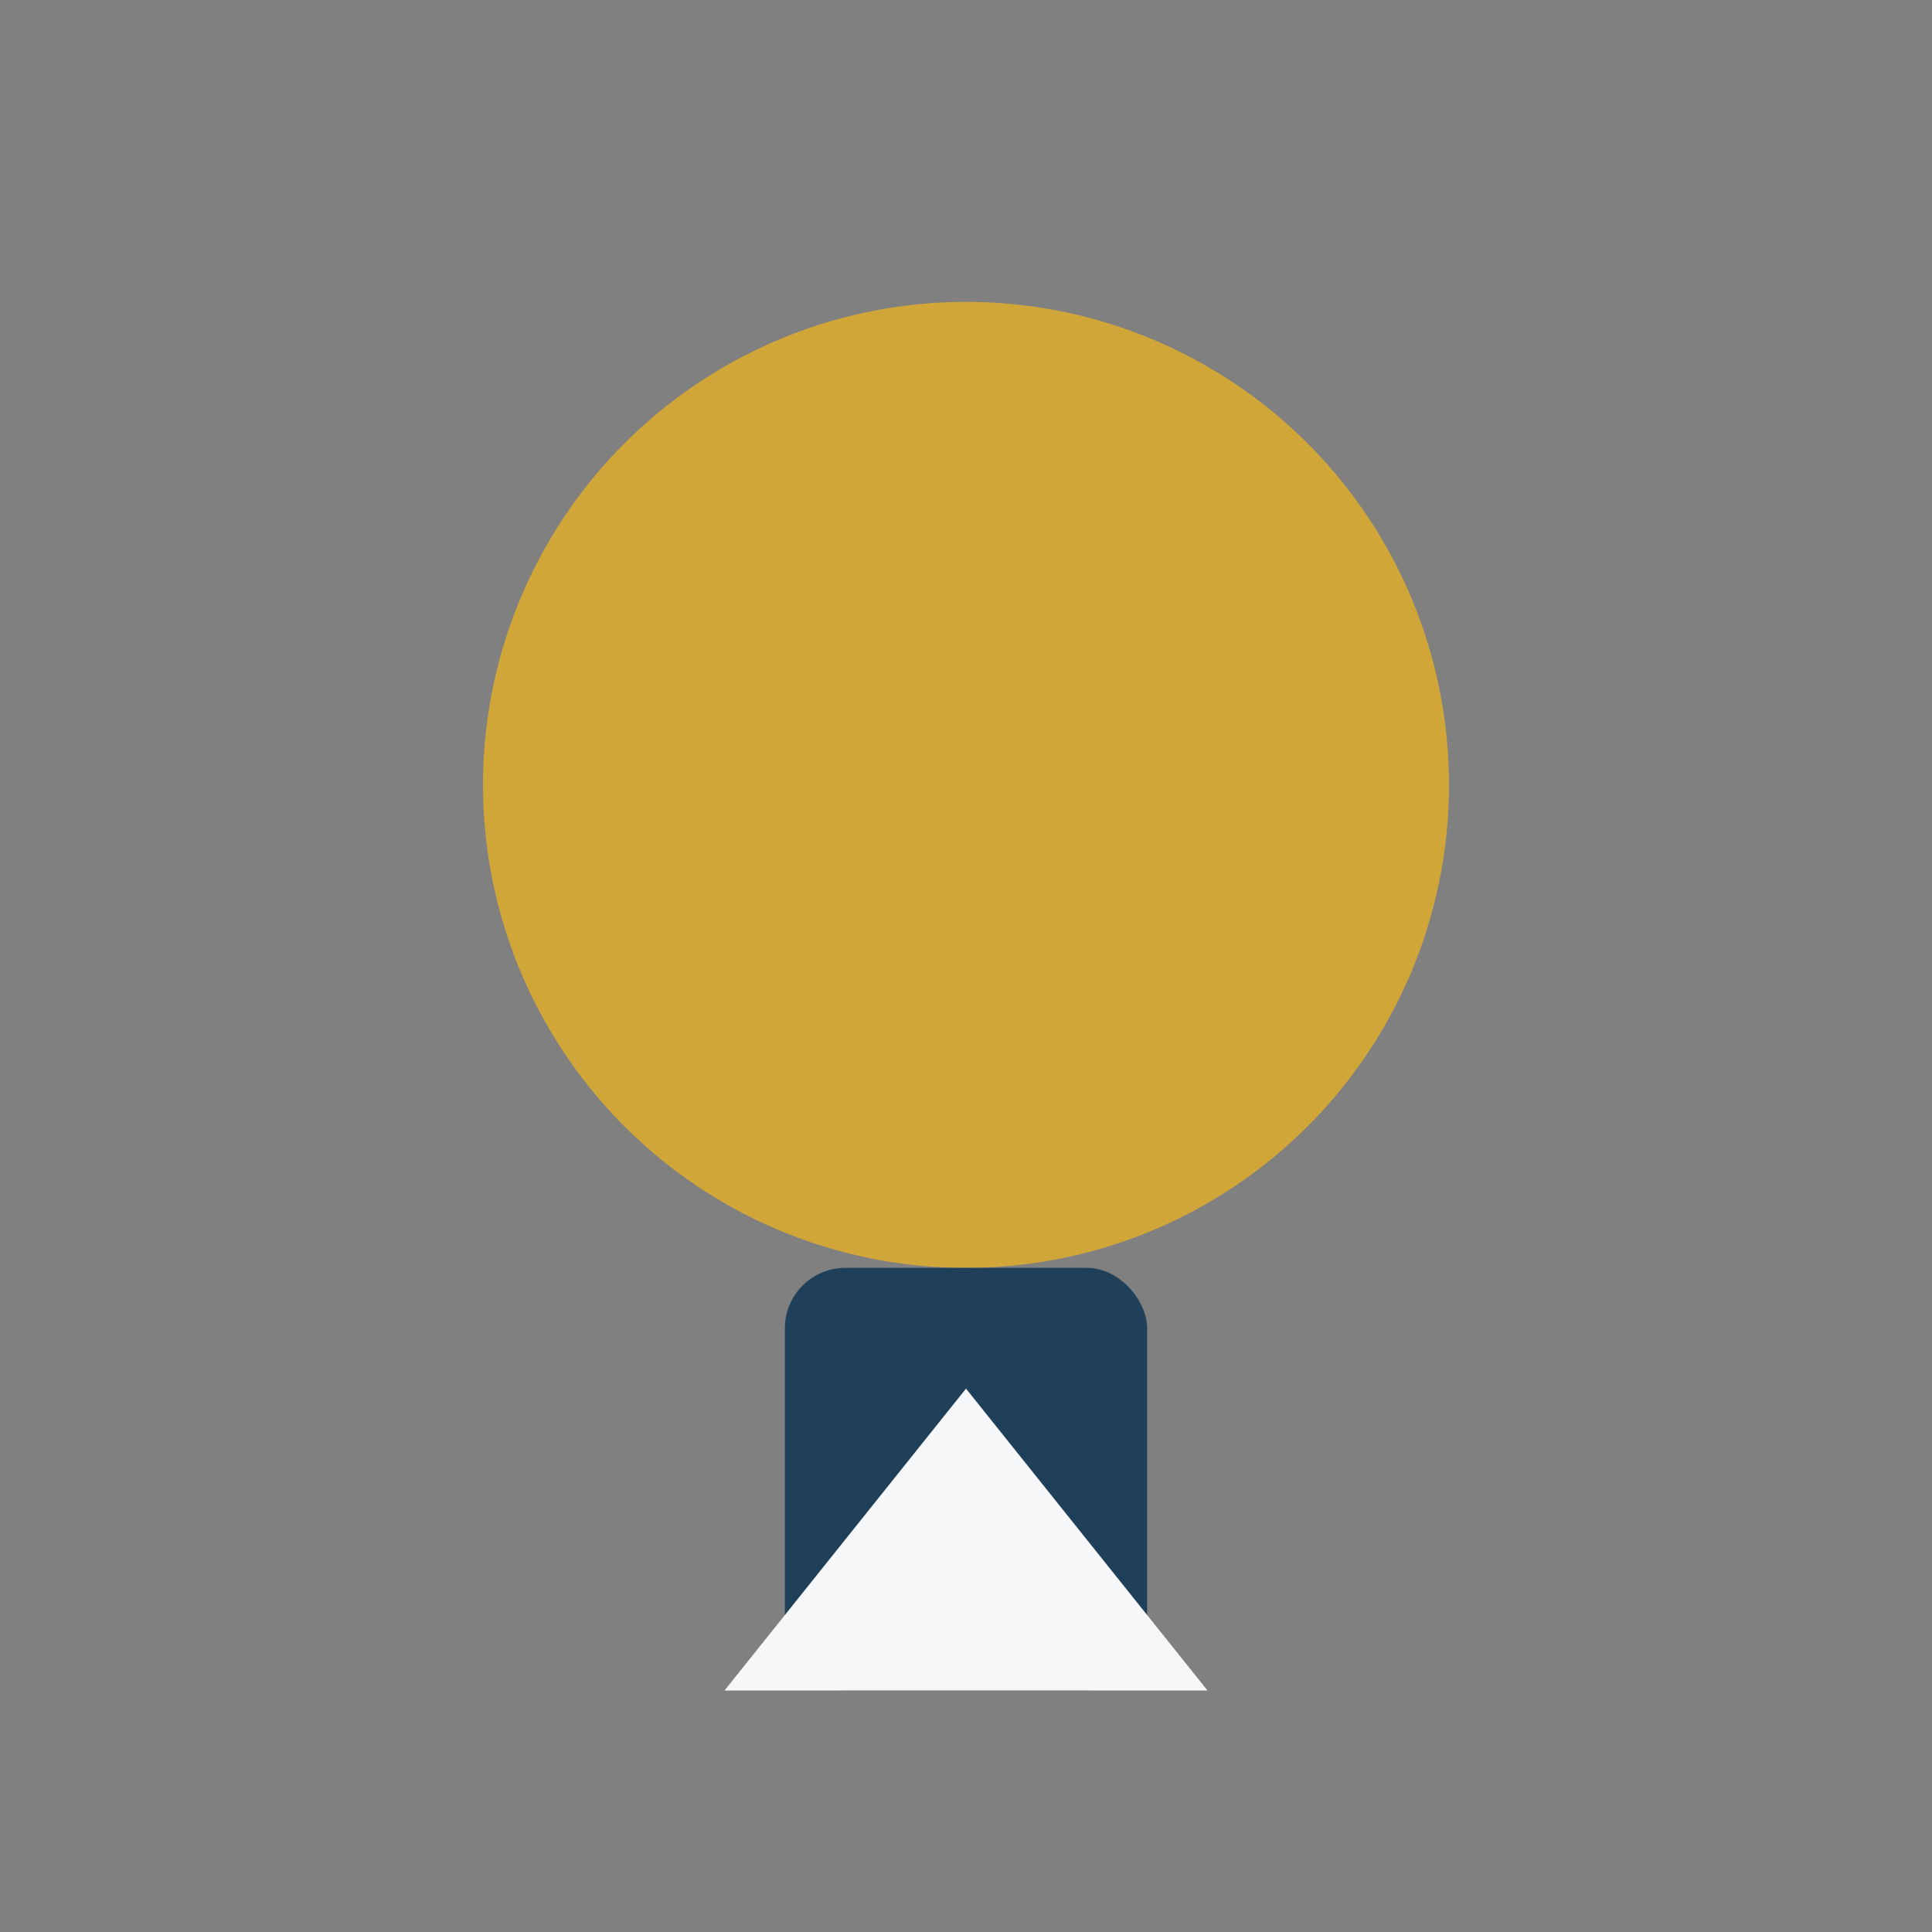 <?xml version="1.0" encoding="UTF-8"?>
<svg xmlns="http://www.w3.org/2000/svg" width="32" height="32" viewBox="0 0 32 32"><rect x="0" y="0" width="32" height="32" fill="#808080" stroke="none"/><circle cx="16" cy="13" r="8" fill="#D1A639"/><rect x="13" y="21" width="6" height="7" rx="1" fill="#20405A"/><polygon points="12,28 16,23 20,28" fill="#F6F7F9"/></svg>